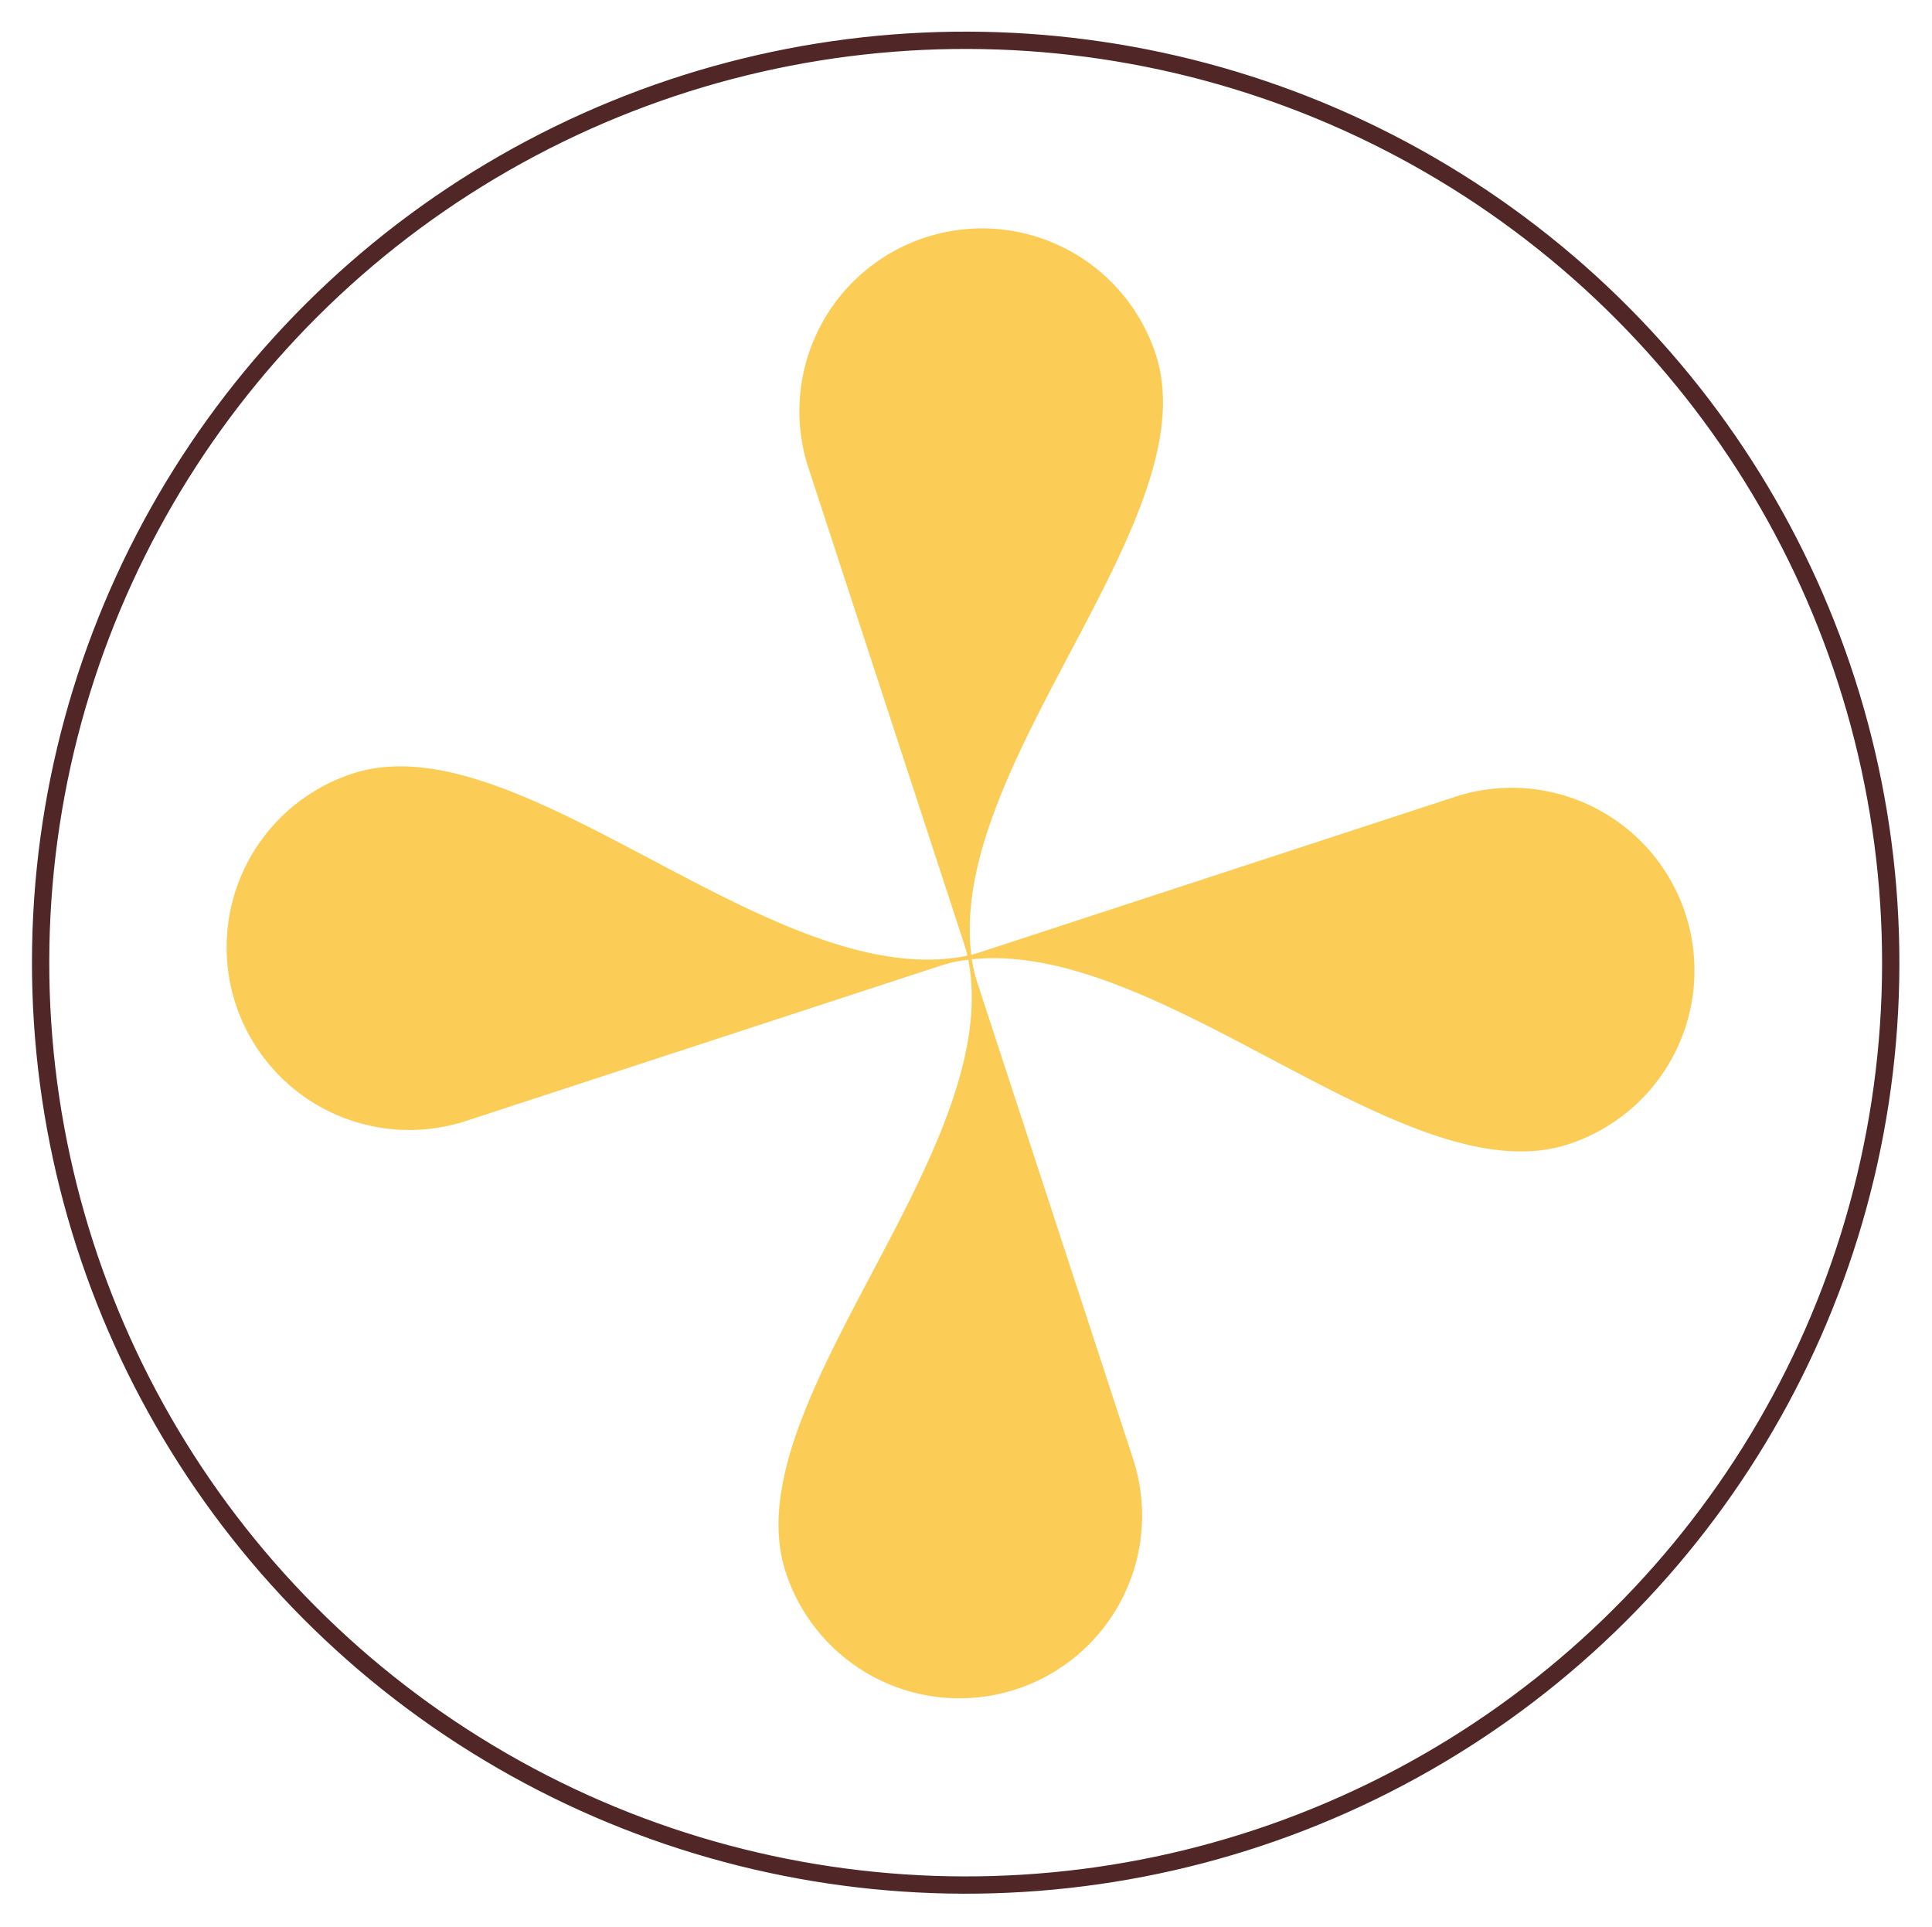 <svg xmlns="http://www.w3.org/2000/svg" xmlns:xlink="http://www.w3.org/1999/xlink" width="335.075" height="334.111" viewBox="0 0 335.075 334.111">
  <defs>
    <clipPath id="clip-path">
      <rect id="Rettangolo_252" data-name="Rettangolo 252" width="244.419" height="244.098" fill="none"/>
    </clipPath>
  </defs>
  <g id="Raggruppa_2290" data-name="Raggruppa 2290" transform="matrix(0.999, 0.035, -0.035, 0.999, 124.664, -181.153)">
    <g id="Raggruppa_1754" data-name="Raggruppa 1754" transform="translate(-106.512 184.568)">
      <g id="Ellisse_2" data-name="Ellisse 2" transform="translate(-0.488 0.432)" fill="none" stroke="#502626" stroke-width="3">
        <ellipse cx="162" cy="161.5" rx="162" ry="161.5" stroke="none"/>
        <ellipse cx="162" cy="161.5" rx="160.5" ry="160" fill="none"/>
      </g>
    </g>
    <g id="Raggruppa_2118" data-name="Raggruppa 2118" transform="matrix(0.259, 0.966, -0.966, 0.259, 140.78, 197.462)">
      <g id="Raggruppa_2117" data-name="Raggruppa 2117" transform="matrix(0.996, -0.087, 0.087, 0.996, -10.172, 11.116)" clip-path="url(#clip-path)">
        <path id="Tracciato_12426" data-name="Tracciato 12426" d="M63.4,31.635C63.469,63.337.124,91.06.2,126.871c0,0-.163-77.6-.2-95.1a31.7,31.7,0,0,1,63.4-.132" transform="translate(120.689 0)" fill="#fccd56"/>
        <path id="Tracciato_12427" data-name="Tracciato 12427" d="M0,95.236C-.067,63.534,63.278,35.811,63.2,0c0,0,.163,77.6.2,95.1A31.7,31.7,0,1,1,0,95.236" transform="translate(57.757 117.226)" fill="#fccd56"/>
        <path id="Tracciato_12428" data-name="Tracciato 12428" d="M95.236,63.4C63.534,63.469,35.811.124,0,.2L95.1,0a31.7,31.7,0,0,1,.132,63.4" transform="translate(117.548 120.368)" fill="#fccd56"/>
        <path id="Tracciato_12429" data-name="Tracciato 12429" d="M31.635,0c31.7-.067,59.426,63.278,95.236,63.2l-95.1.2A31.7,31.7,0,1,1,31.635,0" transform="translate(0 57.436)" fill="#fccd56"/>
      </g>
    </g>
  </g>
</svg>
